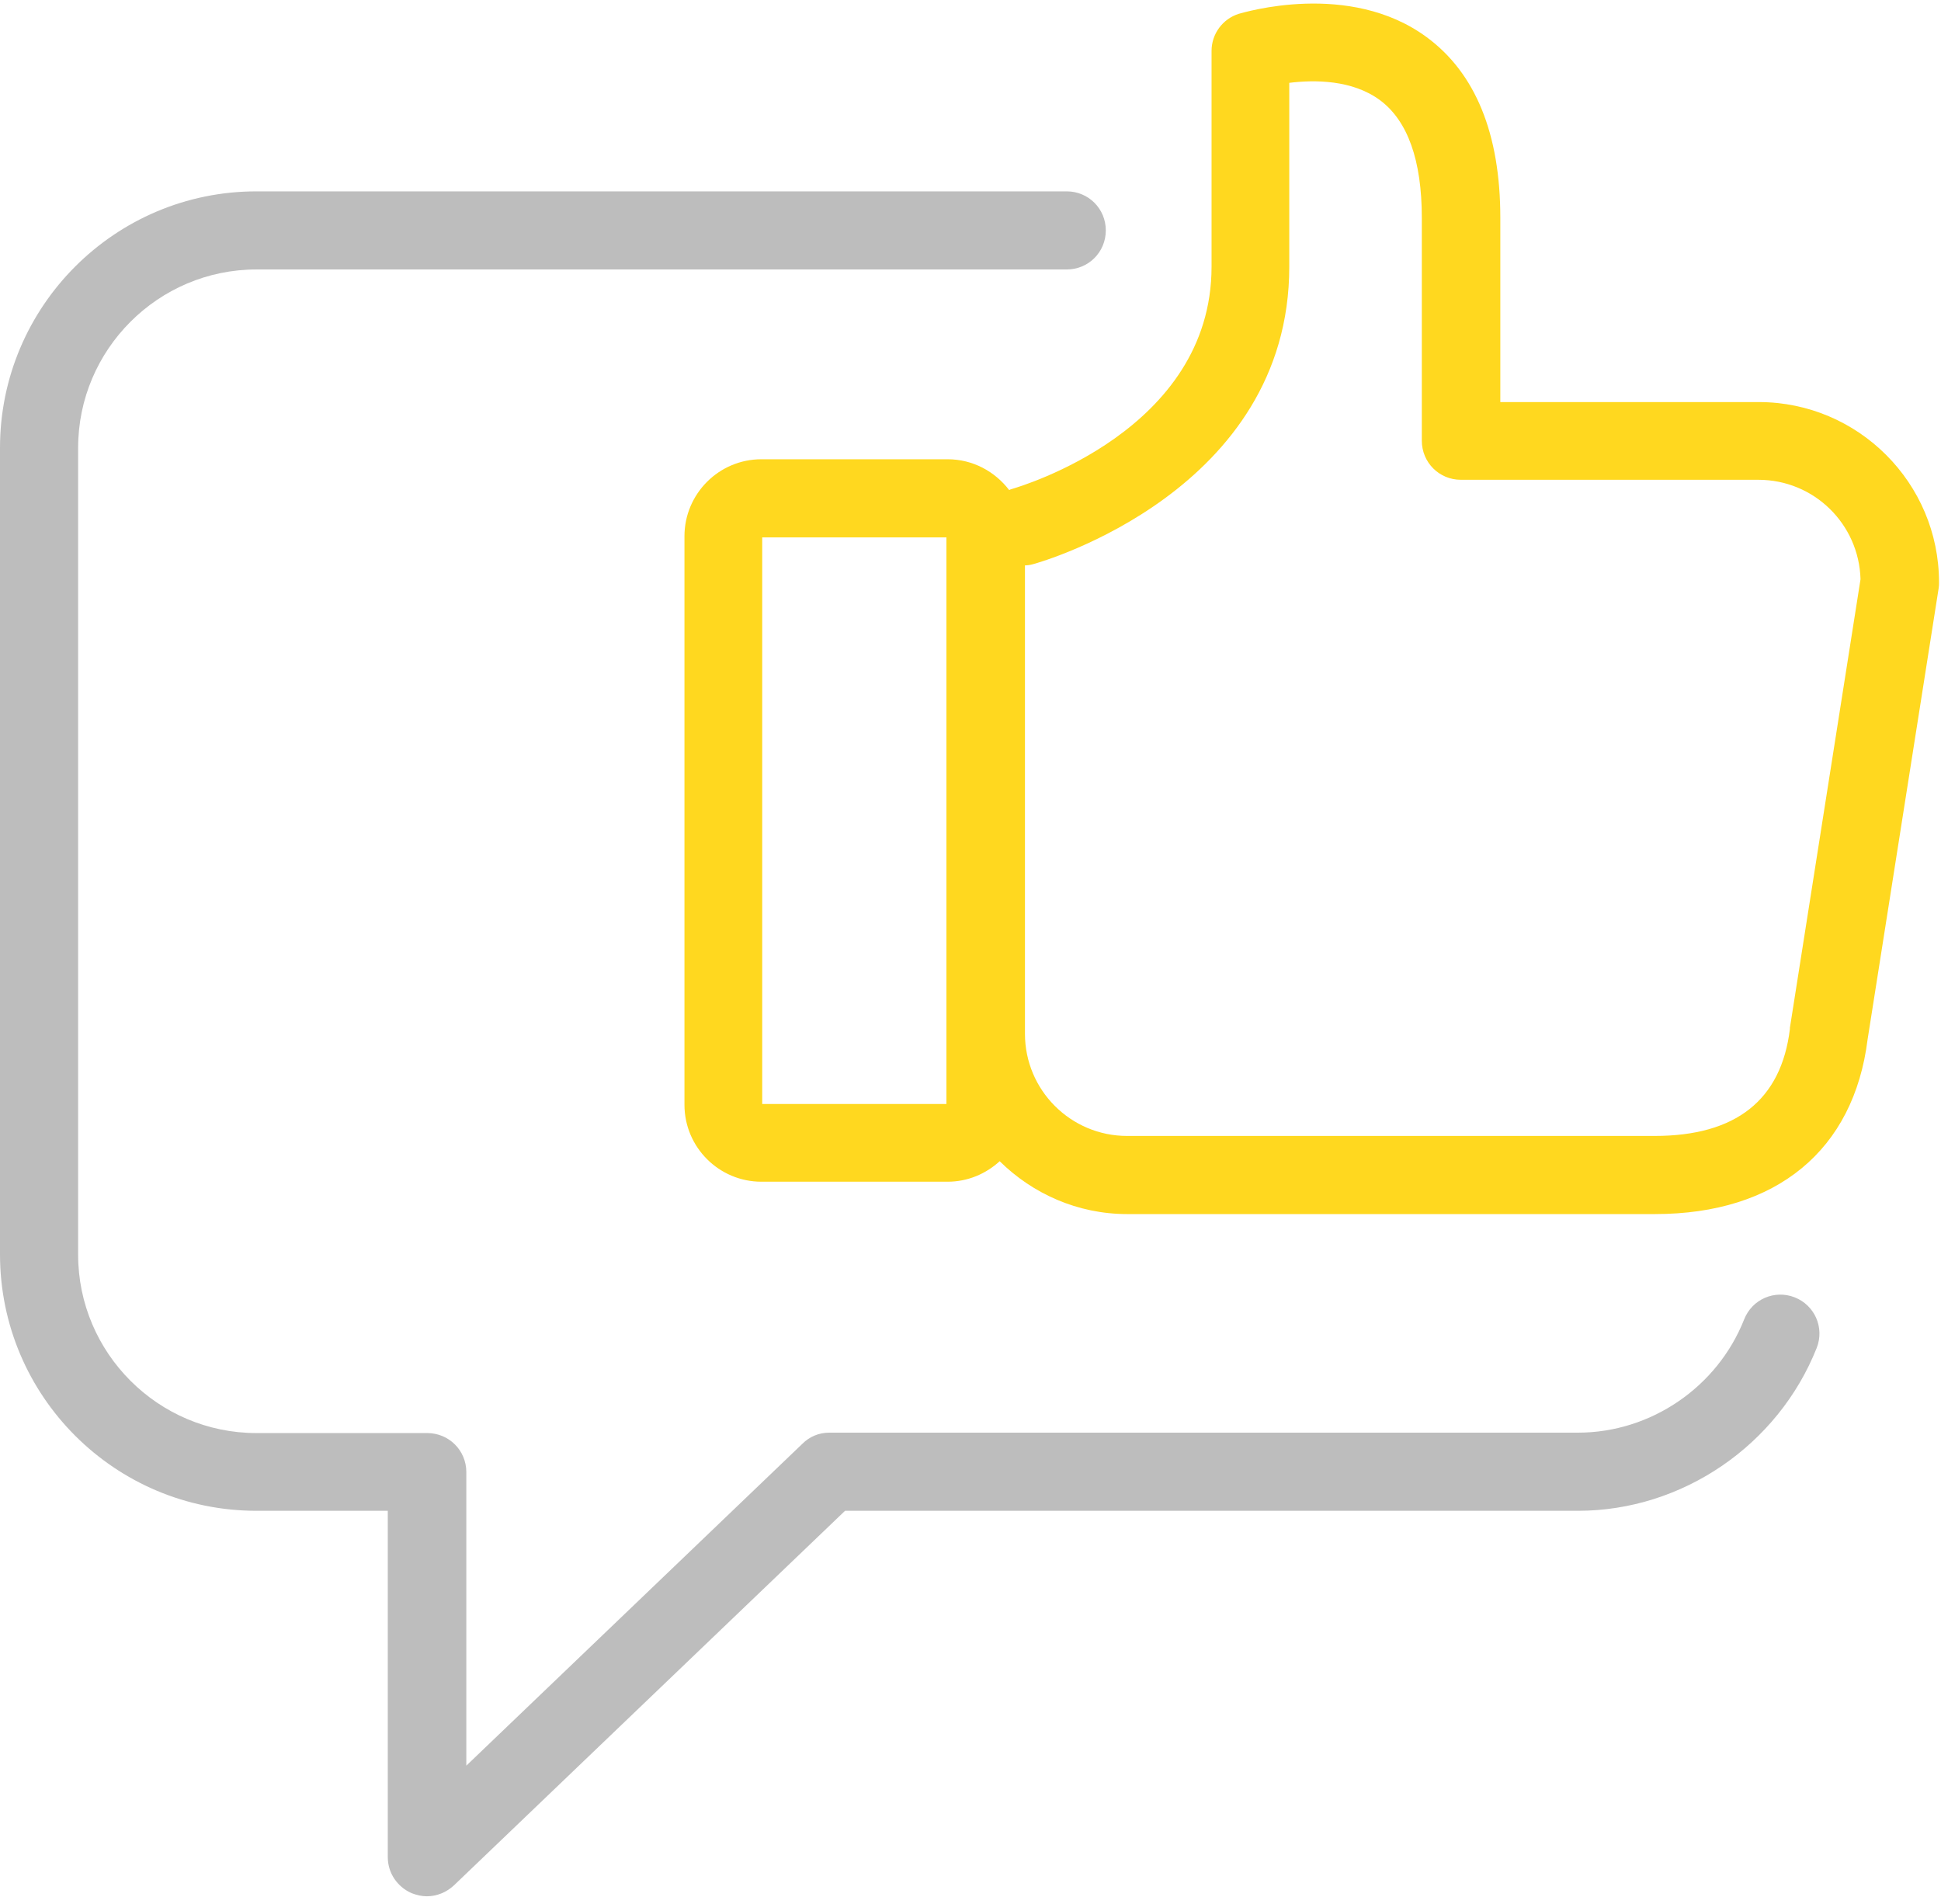 <?xml version="1.0" encoding="UTF-8"?>
<svg width="52px" height="51px" viewBox="0 0 52 51" version="1.1" xmlns="http://www.w3.org/2000/svg" xmlns:xlink="http://www.w3.org/1999/xlink">
    <!-- Generator: Sketch 48.2 (47327) - http://www.bohemiancoding.com/sketch -->
    <title>Give Feedback@0.5x</title>
    <desc>Created with Sketch.</desc>
    <defs></defs>
    <g id="Loyalty_Home-3" stroke="none" stroke-width="1" fill="none" fill-rule="evenodd" transform="translate(-1019, -804)">
        <g id="First-Time" transform="translate(990, 773)" fill-rule="nonzero">
            <g id="Give-Feedback" transform="translate(29, 31)">
                <path d="M6.87,40.469 L10.389,40.469 L10.389,49.748 C10.389,50.171 10.643,50.541 11.024,50.71 C11.161,50.763 11.298,50.795 11.436,50.795 C11.7,50.795 11.964,50.689 12.165,50.499 L22.639,40.469 L42.276,40.469 C45.067,40.469 47.635,38.714 48.671,36.104 C48.882,35.565 48.618,34.962 48.079,34.751 C47.54,34.54 46.937,34.804 46.726,35.343 C46.007,37.161 44.221,38.376 42.276,38.376 L22.216,38.376 C21.941,38.376 21.688,38.482 21.498,38.672 L12.493,47.296 L12.493,39.433 C12.493,38.852 12.028,38.387 11.446,38.387 L6.87,38.387 C4.238,38.387 2.093,36.241 2.093,33.609 L2.093,11.996 C2.093,9.364 4.238,7.218 6.87,7.218 L28.579,7.218 C29.16,7.218 29.625,6.753 29.625,6.172 C29.625,5.591 29.16,5.126 28.579,5.126 L6.87,5.126 C3.076,5.126 0,8.212 0,11.996 L0,33.599 C0,37.393 3.076,40.469 6.87,40.469 Z" id="Shape" fill="#BDBDBD"></path>
                <path d="M27.036,13.127 C26.655,12.63 26.063,12.302 25.387,12.302 L20.398,12.302 C19.257,12.302 18.337,13.232 18.337,14.363 L18.337,29.593 C18.337,30.735 19.267,31.654 20.398,31.654 L25.387,31.654 C25.926,31.654 26.412,31.443 26.782,31.105 C27.659,31.971 28.864,32.521 30.196,32.521 L44.337,32.521 C47.593,32.521 49.664,30.809 50.034,27.839 L51.937,15.758 C51.947,15.705 51.947,15.653 51.947,15.6 C51.947,12.936 49.78,10.77 47.117,10.77 L40.194,10.77 L40.194,5.834 C40.194,3.583 39.528,1.955 38.218,0.993 C36.146,-0.529 33.314,0.338 33.187,0.37 C32.754,0.507 32.458,0.909 32.458,1.363 L32.458,7.144 C32.458,11.531 27.332,13.031 27.12,13.095 C27.078,13.105 27.057,13.116 27.036,13.127 Z M25.355,29.572 L20.42,29.572 L20.42,14.395 L25.355,14.395 L25.355,29.572 Z M27.448,15.145 C27.522,15.145 27.596,15.135 27.67,15.114 C27.955,15.04 34.54,13.127 34.54,7.144 L34.54,2.219 C35.216,2.135 36.231,2.135 36.971,2.684 C37.711,3.234 38.091,4.291 38.091,5.834 L38.091,11.805 C38.091,12.387 38.556,12.852 39.137,12.852 L47.107,12.852 C48.597,12.852 49.802,14.035 49.844,15.515 L47.952,27.532 C47.952,27.543 47.952,27.553 47.952,27.564 C47.72,29.466 46.504,30.428 44.327,30.428 L30.196,30.428 C28.685,30.428 27.459,29.202 27.459,27.691 L27.459,15.145 L27.448,15.145 Z" id="Shape" fill="#FFD81F"></path>
            </g>
        </g>
    </g>
</svg>